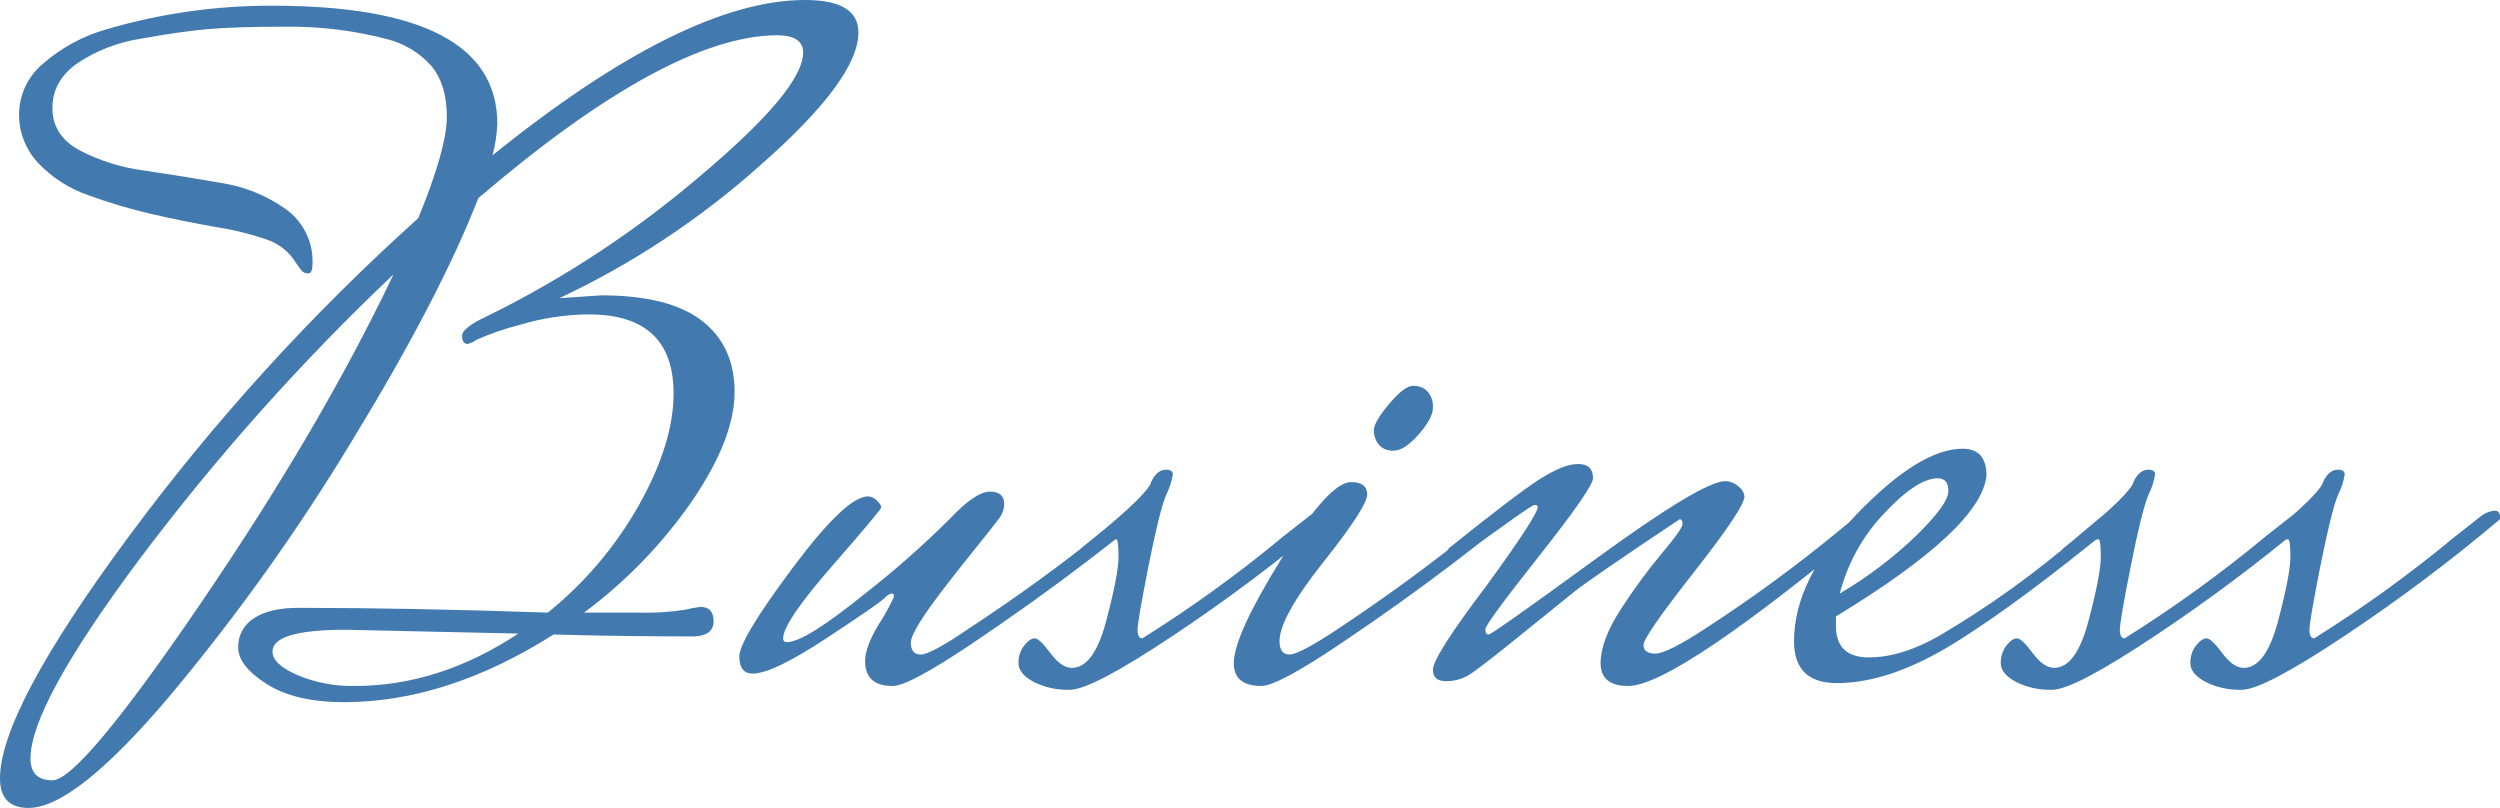 <?xml version="1.0" encoding="UTF-8"?><svg id="_レイヤー_2" xmlns="http://www.w3.org/2000/svg" viewBox="0 0 472.32 152.64"><defs><style>.cls-1{fill:#427aaf;stroke-width:0px;}</style></defs><g id="_レイヤー_1-2"><g id="_レイヤー_1-2"><path class="cls-1" d="m105.66,56.34l7.92-.54c8.52,0,14.85,1.59,18.99,4.77s6.21,7.68,6.21,13.5-2.64,12.63-7.92,20.43c-5.63,8.16-12.56,15.34-20.52,21.24h10.26c2.95.09,5.9-.09,8.82-.54.95-.23,1.91-.41,2.88-.54,1.68,0,2.52.9,2.52,2.7s-1.2,2.76-3.6,2.88c-9.24,0-18.12-.12-26.64-.36-13.44,8.52-26.64,12.78-39.6,12.78-6.12,0-10.98-1.14-14.58-3.42-3.6-2.28-5.4-4.59-5.4-6.93-.06-2.23,1.07-4.32,2.97-5.49,1.98-1.32,4.77-1.98,8.37-1.98,14.04,0,29.76.3,47.16.9,7.01-5.65,12.87-12.58,17.28-20.43,4.32-7.74,6.48-14.73,6.48-20.97,0-9.96-5.34-14.94-16.02-14.94-4.42.03-8.82.7-13.05,1.98-2.77.7-5.48,1.63-8.1,2.79-.52.37-1.1.65-1.71.81-.72,0-1.08-.51-1.08-1.53s1.56-2.25,4.68-3.69c14.42-7.09,27.91-15.95,40.14-26.37,13.08-10.98,19.62-18.81,19.62-23.49,0-2.16-1.68-3.24-5.04-3.24-13.68.12-32.46,10.38-56.34,30.78-4.8,12.36-12.69,27.54-23.67,45.54-10.24,16.97-21.76,33.12-34.47,48.33-12,14.22-20.94,21.33-26.82,21.33-3.6,0-5.4-1.86-5.4-5.58,0-8.52,8.07-23.7,24.21-45.54,16.19-21.9,34.55-42.1,54.81-60.3,3.6-8.76,5.4-15.15,5.4-19.17s-.96-7.2-2.88-9.54c-2.23-2.53-5.18-4.32-8.46-5.13-6.08-1.59-12.34-2.37-18.63-2.34-6.54,0-11.55.15-15.03.45-3.48.3-7.71.9-12.69,1.8-4.34.65-8.49,2.25-12.15,4.68-3.12,2.22-4.68,5.04-4.68,8.46s1.68,6.06,5.04,7.92c3.85,2.02,8.02,3.33,12.33,3.87,4.86.72,9.69,1.5,14.49,2.34,4.41.68,8.6,2.37,12.24,4.95,3.32,2.38,5.22,6.27,5.04,10.35,0,1.2-.27,1.8-.81,1.8-.48.03-.95-.17-1.26-.54-.3-.36-.81-1.08-1.53-2.16-1.2-1.65-2.86-2.9-4.77-3.6-3.16-1.11-6.41-1.93-9.72-2.43-4.38-.78-8.52-1.62-12.42-2.52-4-.93-7.94-2.1-11.79-3.51-3.63-1.23-6.91-3.33-9.54-6.12-2.35-2.51-3.64-5.83-3.6-9.27.05-3.66,1.7-7.11,4.5-9.45,3.44-3,7.49-5.22,11.88-6.48C30.21,2.56,40.82,1.04,51.48,1.08c28.32,0,42.48,7.44,42.48,22.32-.1,2.01-.4,4-.9,5.94C117.3,9.78,136.98,0,152.1,0c6.72,0,10.08,2.04,10.08,6.12,0,5.88-6.15,14.22-18.45,25.02-11.4,10.21-24.22,18.69-38.07,25.2ZM9.9,147.42c3.48,0,12.81-11.13,27.99-33.39,15.18-22.26,27.33-42.99,36.45-62.19-17.4,16.48-33.38,34.4-47.79,53.55-13.86,18.54-20.79,31.17-20.79,37.89,0,2.76,1.38,4.14,4.14,4.14Zm88.02-27.72l-32.58-.72c-9.24,0-13.86,1.38-13.86,4.14,0,1.56,1.56,3.03,4.68,4.41,3.42,1.44,7.09,2.14,10.8,2.07,10.68,0,21-3.3,30.96-9.9Zm65.52,5.22c0-1.8.87-4.14,2.61-7.02,1.06-1.61,1.99-3.29,2.79-5.04.12-.48,0-.72-.36-.72s-.87.33-1.53.99c-.66.66-4.32,3.18-10.98,7.56-6.66,4.38-11.25,6.57-13.77,6.57-1.68,0-2.52-1.08-2.52-3.24s3.36-7.74,10.08-16.74,11.46-13.5,14.22-13.5c.66.03,1.27.32,1.71.81.54.54.81.96.81,1.26s-3.09,3.99-9.27,11.07c-6.18,7.08-9.27,11.64-9.27,13.68-.05.35.19.67.54.72h.18c2.28,0,7.2-3.06,14.76-9.18,5.65-4.41,11.03-9.16,16.11-14.22,3.18-3.36,5.67-5.04,7.47-5.04s2.7.78,2.7,2.34c-.03,1.05-.41,2.06-1.08,2.88-.72.96-2.07,2.67-4.05,5.13s-3.81,4.77-5.49,6.93c-4.68,6-7.02,9.75-7.02,11.25s.63,2.25,1.89,2.25,4.35-1.68,9.27-5.04c9.12-6,17.46-12.06,25.02-18.18l3.96-3.24c.61-.51,1.37-.82,2.16-.9.6,0,.9.36.9,1.08v.54c.48,0-2.73,2.64-9.63,7.92-6.9,5.28-14.28,10.56-22.14,15.84-7.86,5.28-12.81,7.92-14.85,7.92-3.48,0-5.22-1.56-5.22-4.68h0Zm84.06-27.54c.71-.51,1.55-.82,2.43-.9.66,0,.99.42.99,1.26v.36c-9.33,7.87-19.09,15.2-29.25,21.96-10.26,6.84-16.77,10.26-19.53,10.26-2.4.08-4.79-.44-6.93-1.53-1.86-1.02-2.79-2.19-2.79-3.51-.04-1.2.34-2.38,1.08-3.33.72-.9,1.38-1.35,1.98-1.35s1.59.93,2.97,2.79,2.73,2.79,4.05,2.79c2.76,0,4.92-2.94,6.48-8.82s2.34-9.93,2.34-12.15-.15-3.33-.45-3.33-.6.13-.81.36l-5.22,4.14-.72-2.7c7.56-6,11.94-10.02,13.14-12.06.72-1.92,1.74-2.88,3.06-2.88.84,0,1.26.3,1.26.9-.22,1.35-.65,2.65-1.26,3.87-.84,1.98-1.95,6.45-3.33,13.41s-2.07,10.98-2.07,12.06.3,1.62.9,1.62c9.3-5.81,18.2-12.25,26.64-19.26l5.04-3.96h0Zm19.44-24.48c1.04-.06,2.06.33,2.79,1.08.71.86,1.06,1.95.99,3.06,0,1.32-.9,3-2.7,5.04s-3.36,3.06-4.68,3.06c-1.09.1-2.16-.34-2.88-1.17-.6-.77-.91-1.72-.9-2.7,0-1.02.96-2.67,2.88-4.95s3.42-3.42,4.5-3.42Zm14.94,24.3c.66-.49,1.44-.8,2.25-.9.54,0,.81.36.81,1.08v.54c.48,0-2.73,2.64-9.63,7.92s-14.28,10.56-22.14,15.84-12.81,7.92-14.85,7.92c-3.48,0-5.22-1.44-5.22-4.32,0-3.48,3-10.05,9-19.71,6-9.66,10.38-14.49,13.14-14.49,2.04,0,3.06.78,3.06,2.34s-2.76,5.82-8.28,12.78-8.28,11.94-8.28,14.94c0,1.68.63,2.52,1.89,2.52s4.41-1.68,9.45-5.04c9-6,17.28-12.06,24.84-18.18l3.96-3.24h0Zm72.72.72c-25.32,21.12-40.98,31.68-46.98,31.68-3.48,0-5.22-1.44-5.22-4.32s1.29-6.3,3.87-10.26c2.36-3.66,4.95-7.18,7.74-10.53,2.58-3.06,3.87-4.89,3.87-5.49s-.18-.9-.54-.9c-11.16,7.44-17.79,12-19.89,13.68s-5.52,4.44-10.26,8.28c-4.74,3.84-7.83,6.24-9.27,7.2-1.38.94-3.01,1.44-4.68,1.44s-2.52-.72-2.52-2.16c0-1.68,3.36-6.96,10.08-15.84,6.48-8.88,9.72-13.86,9.72-14.94,0-.24-.21-.36-.63-.36s-5.61,3.66-15.57,10.98l-.72-2.7c8.52-6.84,14.28-11.22,17.28-13.14s5.43-2.88,7.29-2.88,2.79.9,2.79,2.7c0,1.2-3.39,6.09-10.17,14.67-6.78,8.58-10.17,13.2-10.17,13.86s.21.99.63.99,7.26-4.83,20.52-14.49c13.26-9.66,21.33-14.49,24.21-14.49.9.02,1.77.38,2.43.99.65.43,1.07,1.12,1.17,1.89,0,1.44-3.18,6.21-9.54,14.31-6.36,8.1-9.54,12.69-9.54,13.77s.75,1.62,2.25,1.62,4.71-1.62,9.63-4.86c8.61-5.59,16.9-11.66,24.84-18.18l3.96-3.24c.67-.54,1.49-.85,2.34-.9.52-.07,1.01.29,1.08.81.01.09.01.18,0,.27v.54h0Zm42.66-.54c.67-.54,1.49-.85,2.34-.9.72,0,1.08.42,1.08,1.26v.36c-12.48,10.32-22.86,18.06-31.14,23.22-8.28,5.16-15.78,7.74-22.5,7.74-5.4,0-8.1-2.64-8.1-7.92,0-7.8,3.96-15.81,11.88-24.03s14.58-12.33,19.98-12.33c3,0,4.5,1.68,4.5,5.04-.6,6.6-10.08,15.48-28.44,26.64v1.8c0,3.96,2.07,5.94,6.21,5.94s8.61-1.38,13.41-4.14c9.32-5.49,18.11-11.81,26.28-18.9l4.5-3.78h0Zm-31.14-7.02c-2.64,0-6.03,2.22-10.17,6.66-4.03,4.24-6.91,9.45-8.37,15.12,5.27-3.11,10.17-6.82,14.58-11.07,3.96-3.9,5.94-6.66,5.94-8.28s-.66-2.43-1.98-2.43h0Zm66.96,7.02c.71-.51,1.55-.82,2.43-.9.66,0,.99.42.99,1.26v.36c-9.33,7.87-19.09,15.2-29.25,21.96-10.26,6.84-16.77,10.26-19.53,10.26-2.4.08-4.79-.44-6.93-1.53-1.86-1.02-2.79-2.19-2.79-3.51-.04-1.2.34-2.38,1.08-3.33.72-.9,1.38-1.35,1.98-1.35s1.59.93,2.97,2.79,2.73,2.79,4.05,2.79c2.76,0,4.92-2.94,6.48-8.82s2.34-9.93,2.34-12.15-.15-3.33-.45-3.33-.6.13-.81.36l-5.22,4.14-.72-2.7c7.56-6,11.94-10.02,13.14-12.06.72-1.92,1.74-2.88,3.06-2.88.84,0,1.26.3,1.26.9-.22,1.35-.65,2.65-1.26,3.87-.84,1.98-1.95,6.45-3.33,13.41-1.38,6.96-2.07,10.98-2.07,12.06s.3,1.62.9,1.62c9.3-5.81,18.2-12.25,26.64-19.26l5.04-3.96Zm35.82,0c.71-.51,1.55-.82,2.43-.9.66,0,.99.42.99,1.26v.36c-9.33,7.87-19.09,15.2-29.25,21.96-10.26,6.84-16.77,10.26-19.53,10.26-2.4.08-4.79-.44-6.93-1.53-1.86-1.02-2.79-2.19-2.79-3.51-.04-1.2.34-2.38,1.08-3.33.72-.9,1.38-1.35,1.98-1.35s1.59.93,2.97,2.79,2.73,2.79,4.05,2.79c2.76,0,4.92-2.94,6.48-8.82s2.34-9.93,2.34-12.15-.15-3.33-.45-3.33-.6.13-.81.36l-5.22,4.14-.72-2.7c7.56-6,11.94-10.02,13.14-12.06.72-1.92,1.74-2.88,3.06-2.88.84,0,1.26.3,1.26.9-.22,1.35-.65,2.65-1.26,3.87-.84,1.98-1.95,6.45-3.33,13.41-1.38,6.96-2.07,10.98-2.07,12.06s.3,1.62.9,1.62c9.3-5.81,18.2-12.25,26.64-19.26l5.04-3.96Z"/></g></g></svg>
